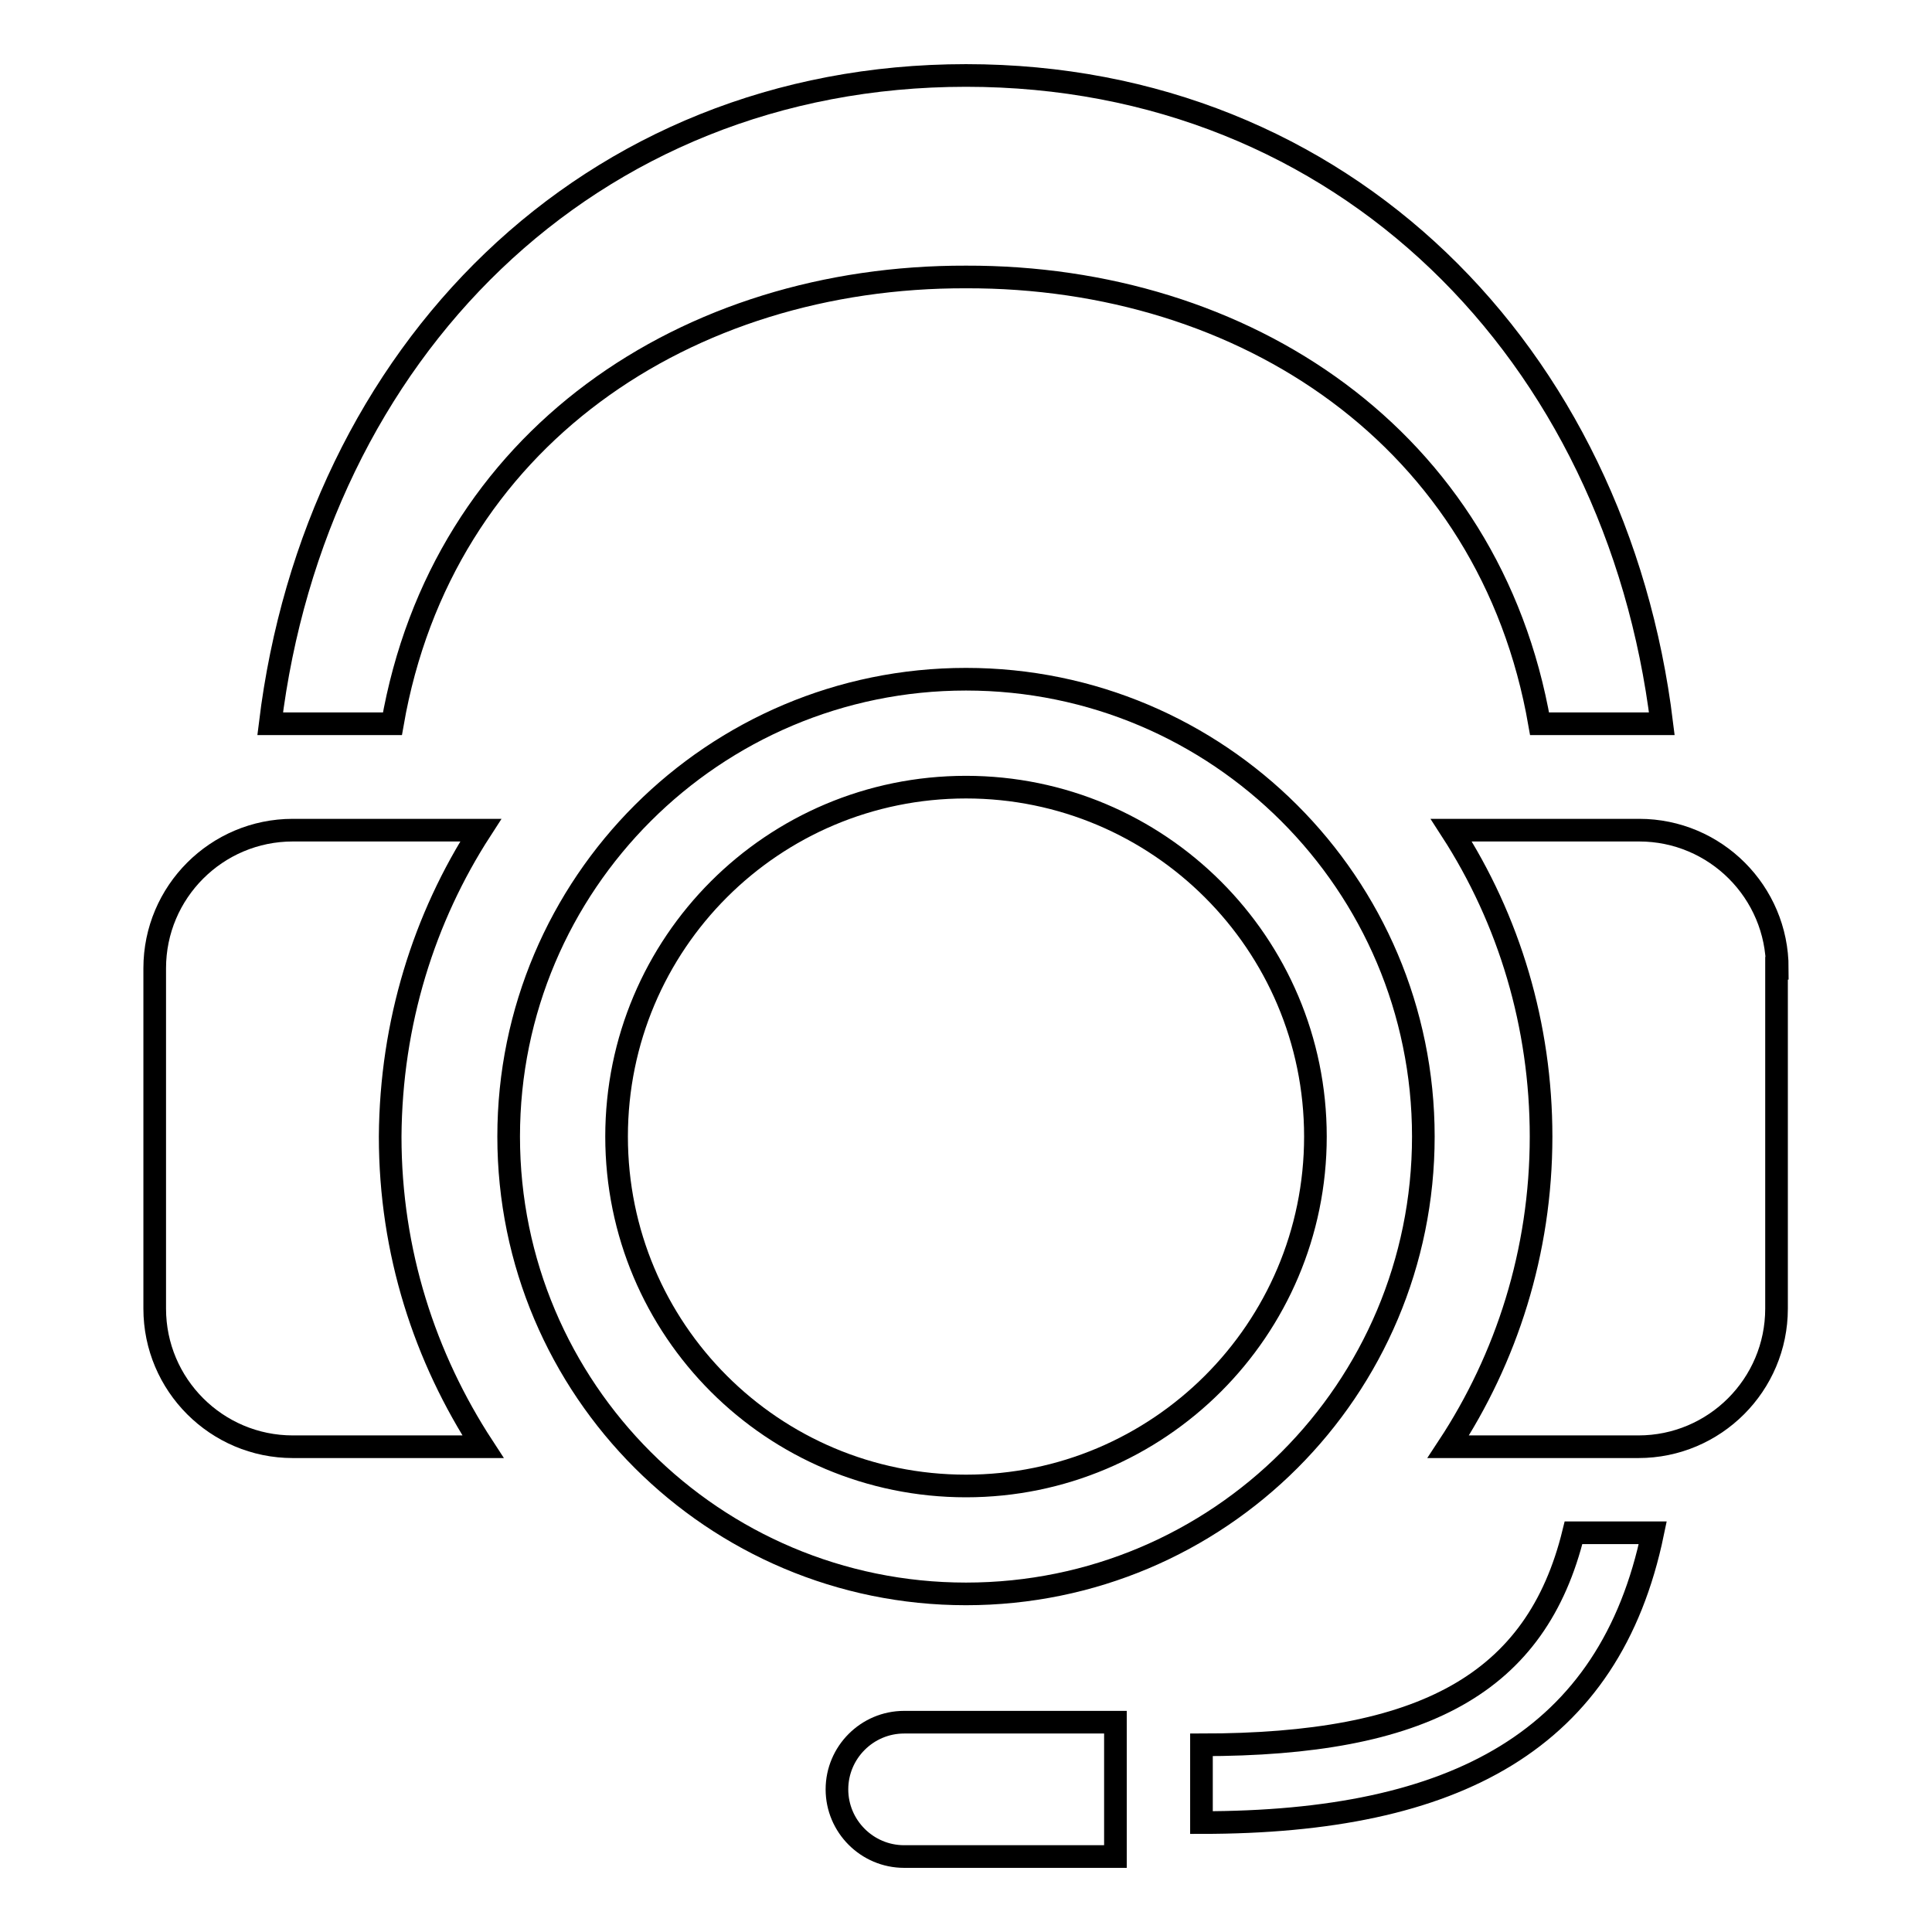 <?xml version="1.0" encoding="utf-8"?>
<!-- Svg Vector Icons : http://www.onlinewebfonts.com/icon -->
<!DOCTYPE svg PUBLIC "-//W3C//DTD SVG 1.1//EN" "http://www.w3.org/Graphics/SVG/1.1/DTD/svg11.dtd">
<svg version="1.1" xmlns="http://www.w3.org/2000/svg" xmlns:xlink="http://www.w3.org/1999/xlink" x="0px" y="0px" viewBox="0 0 256 256" enable-background="new 0 0 256 256" xml:space="preserve">
<g><g><path stroke-width="3" fill-opacity="0" stroke="#000000"  d="M119.8,228.2h28V246h-28c-4.9,0-8.9-4-8.9-8.9C110.9,232.2,114.9,228.2,119.8,228.2z"/><path stroke-width="3" fill-opacity="0" stroke="#000000"  d="M208.5,203.1c-4.9,20-19.9,28.1-49.3,28.1v10.3c33.7,0,54.1-10.9,59.8-38.4H208.5L208.5,203.1z"/><path stroke-width="3" fill-opacity="0" stroke="#000000"  d="M52,95.9c6.6-37.9,39.1-59.3,76-59.2c36.9-0.1,69.4,21.3,76,59.2h16.2c-6-49-42.1-85.9-92.2-85.9c-50.1,0-86.2,36.9-92.2,85.9H52z"/><path stroke-width="3" fill-opacity="0" stroke="#000000"  d="M63.7,110H38.8c-10.1,0-18.3,8.2-18.3,18.3v45.1c0,10.1,8.2,18.3,18.3,18.3H64c-7.7-11.8-12.3-25.8-12.3-41.1C51.8,135.5,56.2,121.6,63.7,110z"/><path stroke-width="3" fill-opacity="0" stroke="#000000"  d="M235.5,128.3c0-10.1-8.2-18.3-18.3-18.3h-24.9c7.7,11.9,11.9,25.9,11.9,40.6c0,15.3-4.6,29.4-12.3,41.1h25.2c10.1,0,18.3-8.2,18.3-18.3V128.3L235.5,128.3z"/><path stroke-width="3" fill-opacity="0" stroke="#000000"  d="M188.6,150.6c0,33.5-27.1,60.6-60.6,60.6c-33.4,0-60.6-27.1-60.6-60.6C67.4,117.1,94.6,90,128,90C161.4,90,188.6,117.1,188.6,150.6z M128,104.3c-25.6,0-46.3,20.7-46.3,46.3c0,25.6,20.7,46.3,46.3,46.3c25.5,0,46.3-20.7,46.3-46.3C174.3,125,153.5,104.3,128,104.3z"/></g></g>
</svg>